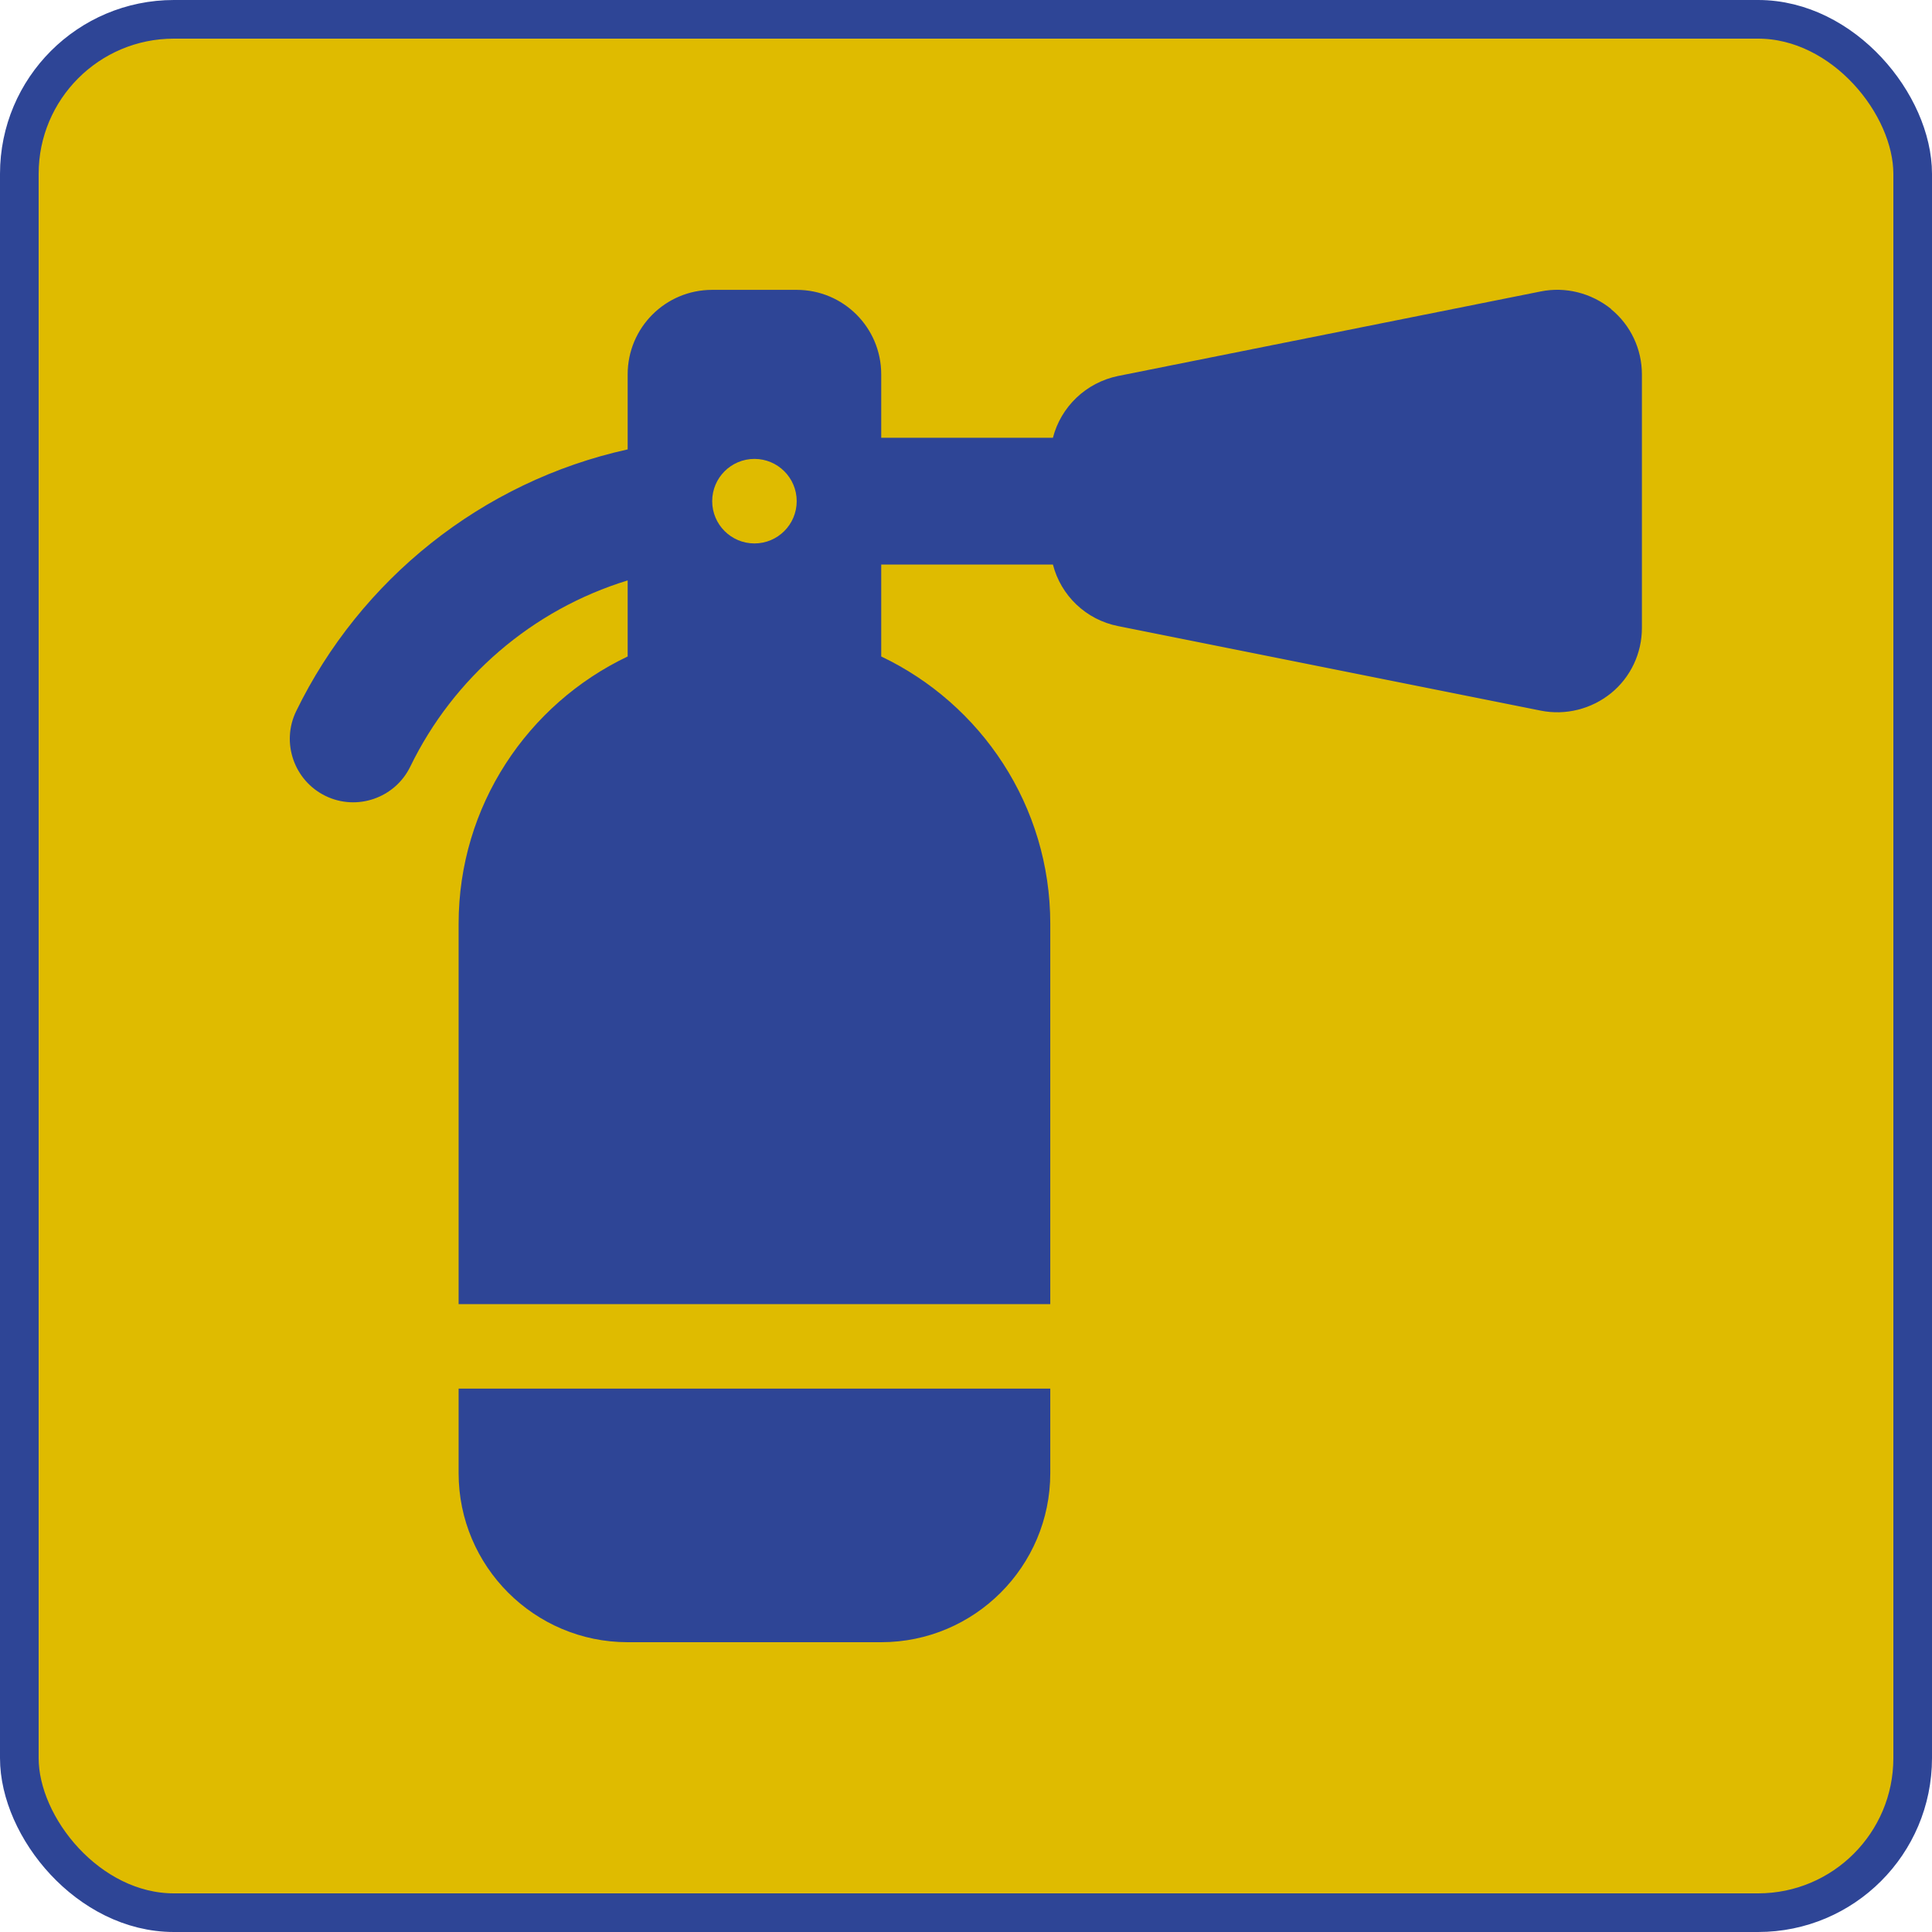 <?xml version="1.0" encoding="UTF-8"?> <svg xmlns="http://www.w3.org/2000/svg" width="100" height="100" viewBox="0 0 100 100"><g fill="none" fill-rule="evenodd"><rect width="98" height="98" x="1" y="1" fill="#DFBB00" stroke="#2E4596" stroke-width="2" rx="8"></rect><path fill="#2E4596" fill-rule="nonzero" d="M68.386,1.001 C69.398,1.822 69.985,3.066 69.985,4.378 L69.985,17.503 C69.985,18.815 69.398,20.059 68.386,20.879 C67.374,21.7 66.034,22.041 64.749,21.782 L42.875,17.407 C41.207,17.079 39.909,15.821 39.499,14.221 L30.612,14.221 L30.612,18.979 C35.78,21.44 39.362,26.703 39.362,32.814 L39.362,52.501 L8.738,52.501 L8.738,32.814 C8.738,26.703 12.32,21.44 17.488,18.979 L17.488,15.042 C12.539,16.559 8.465,20.086 6.236,24.68 C5.444,26.307 3.475,26.99 1.848,26.197 C0.221,25.404 -0.462,23.436 0.331,21.809 C3.639,15.014 9.928,9.929 17.488,8.261 L17.488,4.378 C17.488,1.958 19.443,0.003 21.863,0.003 L26.237,0.003 C28.657,0.003 30.612,1.958 30.612,4.378 L30.612,7.659 L39.499,7.659 C39.909,6.06 41.207,4.802 42.875,4.46 L64.749,0.085 C66.034,-0.174 67.36,0.167 68.386,0.988 L68.386,1.001 Z M39.362,56.876 L39.362,61.25 C39.362,66.076 35.438,70 30.612,70 L17.488,70 C12.662,70 8.738,66.076 8.738,61.25 L8.738,56.876 L39.362,56.876 Z M24.05,13.128 C25.258,13.128 26.237,12.148 26.237,10.94 C26.237,9.732 25.258,8.753 24.05,8.753 C22.842,8.753 21.863,9.732 21.863,10.94 C21.863,12.148 22.842,13.128 24.05,13.128 Z" transform="translate(15 15)"></path></g></svg> 